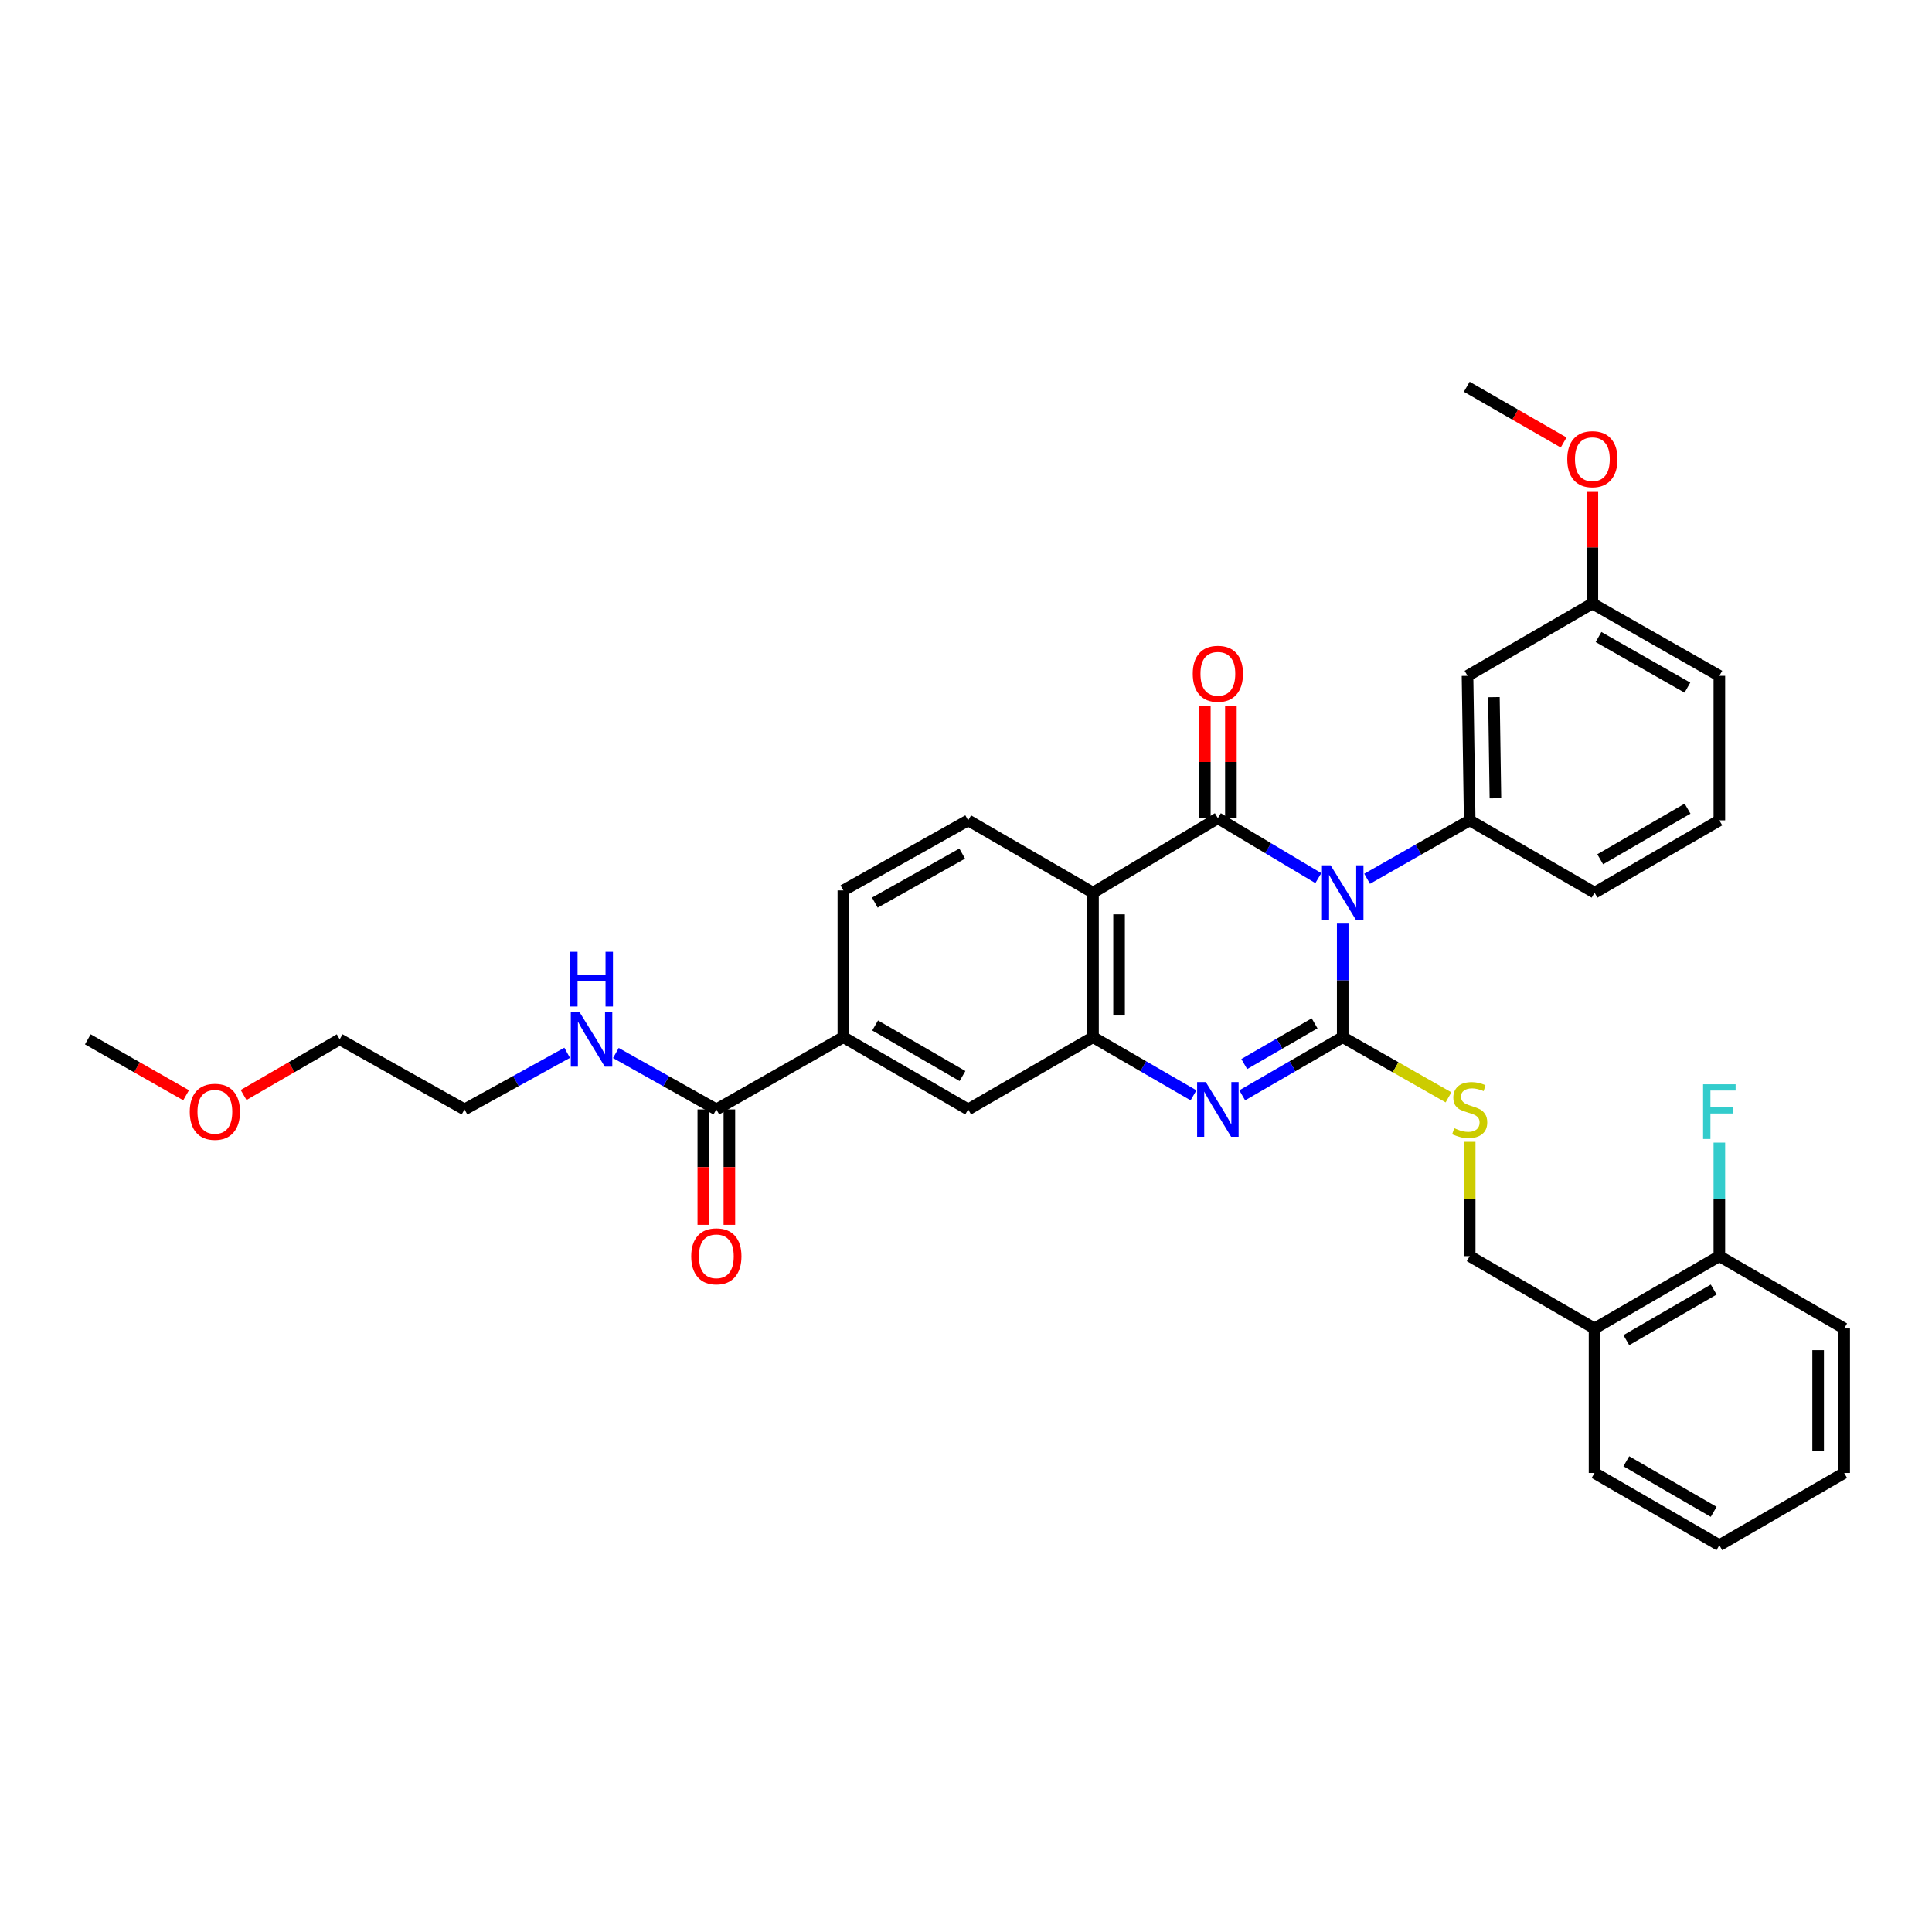 <?xml version='1.0' encoding='iso-8859-1'?>
<svg version='1.1' baseProfile='full'
              xmlns='http://www.w3.org/2000/svg'
                      xmlns:rdkit='http://www.rdkit.org/xml'
                      xmlns:xlink='http://www.w3.org/1999/xlink'
                  xml:space='preserve'
width='1000px' height='1000px' viewBox='0 0 1000 1000'>
<!-- END OF HEADER -->
<rect style='opacity:1.0;fill:#FFFFFF;stroke:none' width='1000' height='1000' x='0' y='0'> </rect>
<path class='bond-0' d='M 694.988,478.076 L 694.988,507.453' style='fill:none;fill-rule:evenodd;stroke:#0000FF;stroke-width:6px;stroke-linecap:butt;stroke-linejoin:miter;stroke-opacity:1' />
<path class='bond-0' d='M 694.988,507.453 L 694.988,536.829' style='fill:none;fill-rule:evenodd;stroke:#000000;stroke-width:6px;stroke-linecap:butt;stroke-linejoin:miter;stroke-opacity:1' />
<path class='bond-1' d='M 682.367,454.517 L 656.367,439.006' style='fill:none;fill-rule:evenodd;stroke:#0000FF;stroke-width:6px;stroke-linecap:butt;stroke-linejoin:miter;stroke-opacity:1' />
<path class='bond-1' d='M 656.367,439.006 L 630.367,423.494' style='fill:none;fill-rule:evenodd;stroke:#000000;stroke-width:6px;stroke-linecap:butt;stroke-linejoin:miter;stroke-opacity:1' />
<path class='bond-5' d='M 707.619,454.854 L 734.165,439.736' style='fill:none;fill-rule:evenodd;stroke:#0000FF;stroke-width:6px;stroke-linecap:butt;stroke-linejoin:miter;stroke-opacity:1' />
<path class='bond-5' d='M 734.165,439.736 L 760.711,424.618' style='fill:none;fill-rule:evenodd;stroke:#000000;stroke-width:6px;stroke-linecap:butt;stroke-linejoin:miter;stroke-opacity:1' />
<path class='bond-2' d='M 694.988,536.829 L 668.981,551.883' style='fill:none;fill-rule:evenodd;stroke:#000000;stroke-width:6px;stroke-linecap:butt;stroke-linejoin:miter;stroke-opacity:1' />
<path class='bond-2' d='M 668.981,551.883 L 642.973,566.938' style='fill:none;fill-rule:evenodd;stroke:#0000FF;stroke-width:6px;stroke-linecap:butt;stroke-linejoin:miter;stroke-opacity:1' />
<path class='bond-2' d='M 680.429,529.672 L 662.224,540.21' style='fill:none;fill-rule:evenodd;stroke:#000000;stroke-width:6px;stroke-linecap:butt;stroke-linejoin:miter;stroke-opacity:1' />
<path class='bond-2' d='M 662.224,540.21 L 644.019,550.748' style='fill:none;fill-rule:evenodd;stroke:#0000FF;stroke-width:6px;stroke-linecap:butt;stroke-linejoin:miter;stroke-opacity:1' />
<path class='bond-6' d='M 694.988,536.829 L 722.364,552.41' style='fill:none;fill-rule:evenodd;stroke:#000000;stroke-width:6px;stroke-linecap:butt;stroke-linejoin:miter;stroke-opacity:1' />
<path class='bond-6' d='M 722.364,552.41 L 749.741,567.991' style='fill:none;fill-rule:evenodd;stroke:#CCCC00;stroke-width:6px;stroke-linecap:butt;stroke-linejoin:miter;stroke-opacity:1' />
<path class='bond-3' d='M 630.367,423.494 L 565.738,462.047' style='fill:none;fill-rule:evenodd;stroke:#000000;stroke-width:6px;stroke-linecap:butt;stroke-linejoin:miter;stroke-opacity:1' />
<path class='bond-12' d='M 637.111,423.494 L 637.111,394.396' style='fill:none;fill-rule:evenodd;stroke:#000000;stroke-width:6px;stroke-linecap:butt;stroke-linejoin:miter;stroke-opacity:1' />
<path class='bond-12' d='M 637.111,394.396 L 637.111,365.298' style='fill:none;fill-rule:evenodd;stroke:#FF0000;stroke-width:6px;stroke-linecap:butt;stroke-linejoin:miter;stroke-opacity:1' />
<path class='bond-12' d='M 623.623,423.494 L 623.623,394.396' style='fill:none;fill-rule:evenodd;stroke:#000000;stroke-width:6px;stroke-linecap:butt;stroke-linejoin:miter;stroke-opacity:1' />
<path class='bond-12' d='M 623.623,394.396 L 623.623,365.298' style='fill:none;fill-rule:evenodd;stroke:#FF0000;stroke-width:6px;stroke-linecap:butt;stroke-linejoin:miter;stroke-opacity:1' />
<path class='bond-34' d='M 617.76,566.939 L 591.749,551.884' style='fill:none;fill-rule:evenodd;stroke:#0000FF;stroke-width:6px;stroke-linecap:butt;stroke-linejoin:miter;stroke-opacity:1' />
<path class='bond-34' d='M 591.749,551.884 L 565.738,536.829' style='fill:none;fill-rule:evenodd;stroke:#000000;stroke-width:6px;stroke-linecap:butt;stroke-linejoin:miter;stroke-opacity:1' />
<path class='bond-4' d='M 565.738,462.047 L 565.738,536.829' style='fill:none;fill-rule:evenodd;stroke:#000000;stroke-width:6px;stroke-linecap:butt;stroke-linejoin:miter;stroke-opacity:1' />
<path class='bond-4' d='M 579.226,473.264 L 579.226,525.612' style='fill:none;fill-rule:evenodd;stroke:#000000;stroke-width:6px;stroke-linecap:butt;stroke-linejoin:miter;stroke-opacity:1' />
<path class='bond-9' d='M 565.738,462.047 L 501.124,424.618' style='fill:none;fill-rule:evenodd;stroke:#000000;stroke-width:6px;stroke-linecap:butt;stroke-linejoin:miter;stroke-opacity:1' />
<path class='bond-8' d='M 565.738,536.829 L 501.124,574.235' style='fill:none;fill-rule:evenodd;stroke:#000000;stroke-width:6px;stroke-linecap:butt;stroke-linejoin:miter;stroke-opacity:1' />
<path class='bond-11' d='M 760.711,424.618 L 759.587,349.814' style='fill:none;fill-rule:evenodd;stroke:#000000;stroke-width:6px;stroke-linecap:butt;stroke-linejoin:miter;stroke-opacity:1' />
<path class='bond-11' d='M 774.029,413.195 L 773.242,360.832' style='fill:none;fill-rule:evenodd;stroke:#000000;stroke-width:6px;stroke-linecap:butt;stroke-linejoin:miter;stroke-opacity:1' />
<path class='bond-21' d='M 760.711,424.618 L 825.333,462.047' style='fill:none;fill-rule:evenodd;stroke:#000000;stroke-width:6px;stroke-linecap:butt;stroke-linejoin:miter;stroke-opacity:1' />
<path class='bond-14' d='M 760.711,591.014 L 760.711,620.6' style='fill:none;fill-rule:evenodd;stroke:#CCCC00;stroke-width:6px;stroke-linecap:butt;stroke-linejoin:miter;stroke-opacity:1' />
<path class='bond-14' d='M 760.711,620.6 L 760.711,650.186' style='fill:none;fill-rule:evenodd;stroke:#000000;stroke-width:6px;stroke-linecap:butt;stroke-linejoin:miter;stroke-opacity:1' />
<path class='bond-7' d='M 370.78,574.235 L 436.518,536.829' style='fill:none;fill-rule:evenodd;stroke:#000000;stroke-width:6px;stroke-linecap:butt;stroke-linejoin:miter;stroke-opacity:1' />
<path class='bond-16' d='M 364.036,574.235 L 364.036,604.101' style='fill:none;fill-rule:evenodd;stroke:#000000;stroke-width:6px;stroke-linecap:butt;stroke-linejoin:miter;stroke-opacity:1' />
<path class='bond-16' d='M 364.036,604.101 L 364.036,633.968' style='fill:none;fill-rule:evenodd;stroke:#FF0000;stroke-width:6px;stroke-linecap:butt;stroke-linejoin:miter;stroke-opacity:1' />
<path class='bond-16' d='M 377.524,574.235 L 377.524,604.101' style='fill:none;fill-rule:evenodd;stroke:#000000;stroke-width:6px;stroke-linecap:butt;stroke-linejoin:miter;stroke-opacity:1' />
<path class='bond-16' d='M 377.524,604.101 L 377.524,633.968' style='fill:none;fill-rule:evenodd;stroke:#FF0000;stroke-width:6px;stroke-linecap:butt;stroke-linejoin:miter;stroke-opacity:1' />
<path class='bond-18' d='M 370.78,574.235 L 344.776,559.63' style='fill:none;fill-rule:evenodd;stroke:#000000;stroke-width:6px;stroke-linecap:butt;stroke-linejoin:miter;stroke-opacity:1' />
<path class='bond-18' d='M 344.776,559.63 L 318.773,545.026' style='fill:none;fill-rule:evenodd;stroke:#0000FF;stroke-width:6px;stroke-linecap:butt;stroke-linejoin:miter;stroke-opacity:1' />
<path class='bond-36' d='M 501.124,574.235 L 436.518,536.829' style='fill:none;fill-rule:evenodd;stroke:#000000;stroke-width:6px;stroke-linecap:butt;stroke-linejoin:miter;stroke-opacity:1' />
<path class='bond-36' d='M 498.191,556.952 L 452.967,530.768' style='fill:none;fill-rule:evenodd;stroke:#000000;stroke-width:6px;stroke-linecap:butt;stroke-linejoin:miter;stroke-opacity:1' />
<path class='bond-15' d='M 501.124,424.618 L 436.518,460.878' style='fill:none;fill-rule:evenodd;stroke:#000000;stroke-width:6px;stroke-linecap:butt;stroke-linejoin:miter;stroke-opacity:1' />
<path class='bond-15' d='M 498.034,441.819 L 452.81,467.201' style='fill:none;fill-rule:evenodd;stroke:#000000;stroke-width:6px;stroke-linecap:butt;stroke-linejoin:miter;stroke-opacity:1' />
<path class='bond-10' d='M 436.518,536.829 L 436.518,460.878' style='fill:none;fill-rule:evenodd;stroke:#000000;stroke-width:6px;stroke-linecap:butt;stroke-linejoin:miter;stroke-opacity:1' />
<path class='bond-19' d='M 759.587,349.814 L 824.209,312.385' style='fill:none;fill-rule:evenodd;stroke:#000000;stroke-width:6px;stroke-linecap:butt;stroke-linejoin:miter;stroke-opacity:1' />
<path class='bond-13' d='M 825.333,687.615 L 760.711,650.186' style='fill:none;fill-rule:evenodd;stroke:#000000;stroke-width:6px;stroke-linecap:butt;stroke-linejoin:miter;stroke-opacity:1' />
<path class='bond-17' d='M 825.333,687.615 L 889.932,650.186' style='fill:none;fill-rule:evenodd;stroke:#000000;stroke-width:6px;stroke-linecap:butt;stroke-linejoin:miter;stroke-opacity:1' />
<path class='bond-17' d='M 841.784,693.671 L 887.003,667.471' style='fill:none;fill-rule:evenodd;stroke:#000000;stroke-width:6px;stroke-linecap:butt;stroke-linejoin:miter;stroke-opacity:1' />
<path class='bond-25' d='M 825.333,687.615 L 825.333,762.405' style='fill:none;fill-rule:evenodd;stroke:#000000;stroke-width:6px;stroke-linecap:butt;stroke-linejoin:miter;stroke-opacity:1' />
<path class='bond-20' d='M 889.932,650.186 L 889.932,620.799' style='fill:none;fill-rule:evenodd;stroke:#000000;stroke-width:6px;stroke-linecap:butt;stroke-linejoin:miter;stroke-opacity:1' />
<path class='bond-20' d='M 889.932,620.799 L 889.932,591.412' style='fill:none;fill-rule:evenodd;stroke:#33CCCC;stroke-width:6px;stroke-linecap:butt;stroke-linejoin:miter;stroke-opacity:1' />
<path class='bond-26' d='M 889.932,650.186 L 954.545,687.615' style='fill:none;fill-rule:evenodd;stroke:#000000;stroke-width:6px;stroke-linecap:butt;stroke-linejoin:miter;stroke-opacity:1' />
<path class='bond-27' d='M 293.563,544.916 L 266.999,559.576' style='fill:none;fill-rule:evenodd;stroke:#0000FF;stroke-width:6px;stroke-linecap:butt;stroke-linejoin:miter;stroke-opacity:1' />
<path class='bond-27' d='M 266.999,559.576 L 240.435,574.235' style='fill:none;fill-rule:evenodd;stroke:#000000;stroke-width:6px;stroke-linecap:butt;stroke-linejoin:miter;stroke-opacity:1' />
<path class='bond-22' d='M 824.209,312.385 L 824.209,283.305' style='fill:none;fill-rule:evenodd;stroke:#000000;stroke-width:6px;stroke-linecap:butt;stroke-linejoin:miter;stroke-opacity:1' />
<path class='bond-22' d='M 824.209,283.305 L 824.209,254.225' style='fill:none;fill-rule:evenodd;stroke:#FF0000;stroke-width:6px;stroke-linecap:butt;stroke-linejoin:miter;stroke-opacity:1' />
<path class='bond-35' d='M 824.209,312.385 L 889.932,349.814' style='fill:none;fill-rule:evenodd;stroke:#000000;stroke-width:6px;stroke-linecap:butt;stroke-linejoin:miter;stroke-opacity:1' />
<path class='bond-35' d='M 827.392,329.72 L 873.398,355.92' style='fill:none;fill-rule:evenodd;stroke:#000000;stroke-width:6px;stroke-linecap:butt;stroke-linejoin:miter;stroke-opacity:1' />
<path class='bond-23' d='M 825.333,462.047 L 889.932,424.618' style='fill:none;fill-rule:evenodd;stroke:#000000;stroke-width:6px;stroke-linecap:butt;stroke-linejoin:miter;stroke-opacity:1' />
<path class='bond-23' d='M 828.261,444.762 L 873.48,418.562' style='fill:none;fill-rule:evenodd;stroke:#000000;stroke-width:6px;stroke-linecap:butt;stroke-linejoin:miter;stroke-opacity:1' />
<path class='bond-30' d='M 809.333,229.039 L 784.262,214.618' style='fill:none;fill-rule:evenodd;stroke:#FF0000;stroke-width:6px;stroke-linecap:butt;stroke-linejoin:miter;stroke-opacity:1' />
<path class='bond-30' d='M 784.262,214.618 L 759.19,200.197' style='fill:none;fill-rule:evenodd;stroke:#000000;stroke-width:6px;stroke-linecap:butt;stroke-linejoin:miter;stroke-opacity:1' />
<path class='bond-28' d='M 889.932,424.618 L 889.932,349.814' style='fill:none;fill-rule:evenodd;stroke:#000000;stroke-width:6px;stroke-linecap:butt;stroke-linejoin:miter;stroke-opacity:1' />
<path class='bond-24' d='M 126.082,566.769 L 150.951,552.361' style='fill:none;fill-rule:evenodd;stroke:#FF0000;stroke-width:6px;stroke-linecap:butt;stroke-linejoin:miter;stroke-opacity:1' />
<path class='bond-24' d='M 150.951,552.361 L 175.821,537.953' style='fill:none;fill-rule:evenodd;stroke:#000000;stroke-width:6px;stroke-linecap:butt;stroke-linejoin:miter;stroke-opacity:1' />
<path class='bond-31' d='M 96.323,566.906 L 70.889,552.429' style='fill:none;fill-rule:evenodd;stroke:#FF0000;stroke-width:6px;stroke-linecap:butt;stroke-linejoin:miter;stroke-opacity:1' />
<path class='bond-31' d='M 70.889,552.429 L 45.455,537.953' style='fill:none;fill-rule:evenodd;stroke:#000000;stroke-width:6px;stroke-linecap:butt;stroke-linejoin:miter;stroke-opacity:1' />
<path class='bond-32' d='M 825.333,762.405 L 889.932,799.803' style='fill:none;fill-rule:evenodd;stroke:#000000;stroke-width:6px;stroke-linecap:butt;stroke-linejoin:miter;stroke-opacity:1' />
<path class='bond-32' d='M 841.78,756.342 L 886.999,782.521' style='fill:none;fill-rule:evenodd;stroke:#000000;stroke-width:6px;stroke-linecap:butt;stroke-linejoin:miter;stroke-opacity:1' />
<path class='bond-37' d='M 954.545,687.615 L 954.545,762.405' style='fill:none;fill-rule:evenodd;stroke:#000000;stroke-width:6px;stroke-linecap:butt;stroke-linejoin:miter;stroke-opacity:1' />
<path class='bond-37' d='M 941.058,698.833 L 941.058,751.186' style='fill:none;fill-rule:evenodd;stroke:#000000;stroke-width:6px;stroke-linecap:butt;stroke-linejoin:miter;stroke-opacity:1' />
<path class='bond-29' d='M 240.435,574.235 L 175.821,537.953' style='fill:none;fill-rule:evenodd;stroke:#000000;stroke-width:6px;stroke-linecap:butt;stroke-linejoin:miter;stroke-opacity:1' />
<path class='bond-33' d='M 889.932,799.803 L 954.545,762.405' style='fill:none;fill-rule:evenodd;stroke:#000000;stroke-width:6px;stroke-linecap:butt;stroke-linejoin:miter;stroke-opacity:1' />
<path  class='atom-0' d='M 688.728 447.887
L 698.008 462.887
Q 698.928 464.367, 700.408 467.047
Q 701.888 469.727, 701.968 469.887
L 701.968 447.887
L 705.728 447.887
L 705.728 476.207
L 701.848 476.207
L 691.888 459.807
Q 690.728 457.887, 689.488 455.687
Q 688.288 453.487, 687.928 452.807
L 687.928 476.207
L 684.248 476.207
L 684.248 447.887
L 688.728 447.887
' fill='#0000FF'/>
<path  class='atom-3' d='M 624.107 560.075
L 633.387 575.075
Q 634.307 576.555, 635.787 579.235
Q 637.267 581.915, 637.347 582.075
L 637.347 560.075
L 641.107 560.075
L 641.107 588.395
L 637.227 588.395
L 627.267 571.995
Q 626.107 570.075, 624.867 567.875
Q 623.667 565.675, 623.307 564.995
L 623.307 588.395
L 619.627 588.395
L 619.627 560.075
L 624.107 560.075
' fill='#0000FF'/>
<path  class='atom-7' d='M 752.711 583.955
Q 753.031 584.075, 754.351 584.635
Q 755.671 585.195, 757.111 585.555
Q 758.591 585.875, 760.031 585.875
Q 762.711 585.875, 764.271 584.595
Q 765.831 583.275, 765.831 580.995
Q 765.831 579.435, 765.031 578.475
Q 764.271 577.515, 763.071 576.995
Q 761.871 576.475, 759.871 575.875
Q 757.351 575.115, 755.831 574.395
Q 754.351 573.675, 753.271 572.155
Q 752.231 570.635, 752.231 568.075
Q 752.231 564.515, 754.631 562.315
Q 757.071 560.115, 761.871 560.115
Q 765.151 560.115, 768.871 561.675
L 767.951 564.755
Q 764.551 563.355, 761.991 563.355
Q 759.231 563.355, 757.711 564.515
Q 756.191 565.635, 756.231 567.595
Q 756.231 569.115, 756.991 570.035
Q 757.791 570.955, 758.911 571.475
Q 760.071 571.995, 761.991 572.595
Q 764.551 573.395, 766.071 574.195
Q 767.591 574.995, 768.671 576.635
Q 769.791 578.235, 769.791 580.995
Q 769.791 584.915, 767.151 587.035
Q 764.551 589.115, 760.191 589.115
Q 757.671 589.115, 755.751 588.555
Q 753.871 588.035, 751.631 587.115
L 752.711 583.955
' fill='#CCCC00'/>
<path  class='atom-13' d='M 617.367 348.747
Q 617.367 341.947, 620.727 338.147
Q 624.087 334.347, 630.367 334.347
Q 636.647 334.347, 640.007 338.147
Q 643.367 341.947, 643.367 348.747
Q 643.367 355.627, 639.967 359.547
Q 636.567 363.427, 630.367 363.427
Q 624.127 363.427, 620.727 359.547
Q 617.367 355.667, 617.367 348.747
M 630.367 360.227
Q 634.687 360.227, 637.007 357.347
Q 639.367 354.427, 639.367 348.747
Q 639.367 343.187, 637.007 340.387
Q 634.687 337.547, 630.367 337.547
Q 626.047 337.547, 623.687 340.347
Q 621.367 343.147, 621.367 348.747
Q 621.367 354.467, 623.687 357.347
Q 626.047 360.227, 630.367 360.227
' fill='#FF0000'/>
<path  class='atom-17' d='M 357.78 650.266
Q 357.78 643.466, 361.14 639.666
Q 364.5 635.866, 370.78 635.866
Q 377.06 635.866, 380.42 639.666
Q 383.78 643.466, 383.78 650.266
Q 383.78 657.146, 380.38 661.066
Q 376.98 664.946, 370.78 664.946
Q 364.54 664.946, 361.14 661.066
Q 357.78 657.186, 357.78 650.266
M 370.78 661.746
Q 375.1 661.746, 377.42 658.866
Q 379.78 655.946, 379.78 650.266
Q 379.78 644.706, 377.42 641.906
Q 375.1 639.066, 370.78 639.066
Q 366.46 639.066, 364.1 641.866
Q 361.78 644.666, 361.78 650.266
Q 361.78 655.986, 364.1 658.866
Q 366.46 661.746, 370.78 661.746
' fill='#FF0000'/>
<path  class='atom-19' d='M 299.921 523.793
L 309.201 538.793
Q 310.121 540.273, 311.601 542.953
Q 313.081 545.633, 313.161 545.793
L 313.161 523.793
L 316.921 523.793
L 316.921 552.113
L 313.041 552.113
L 303.081 535.713
Q 301.921 533.793, 300.681 531.593
Q 299.481 529.393, 299.121 528.713
L 299.121 552.113
L 295.441 552.113
L 295.441 523.793
L 299.921 523.793
' fill='#0000FF'/>
<path  class='atom-19' d='M 295.101 492.641
L 298.941 492.641
L 298.941 504.681
L 313.421 504.681
L 313.421 492.641
L 317.261 492.641
L 317.261 520.961
L 313.421 520.961
L 313.421 507.881
L 298.941 507.881
L 298.941 520.961
L 295.101 520.961
L 295.101 492.641
' fill='#0000FF'/>
<path  class='atom-21' d='M 881.512 561.222
L 898.352 561.222
L 898.352 564.462
L 885.312 564.462
L 885.312 573.062
L 896.912 573.062
L 896.912 576.342
L 885.312 576.342
L 885.312 589.542
L 881.512 589.542
L 881.512 561.222
' fill='#33CCCC'/>
<path  class='atom-23' d='M 811.209 237.675
Q 811.209 230.875, 814.569 227.075
Q 817.929 223.275, 824.209 223.275
Q 830.489 223.275, 833.849 227.075
Q 837.209 230.875, 837.209 237.675
Q 837.209 244.555, 833.809 248.475
Q 830.409 252.355, 824.209 252.355
Q 817.969 252.355, 814.569 248.475
Q 811.209 244.595, 811.209 237.675
M 824.209 249.155
Q 828.529 249.155, 830.849 246.275
Q 833.209 243.355, 833.209 237.675
Q 833.209 232.115, 830.849 229.315
Q 828.529 226.475, 824.209 226.475
Q 819.889 226.475, 817.529 229.275
Q 815.209 232.075, 815.209 237.675
Q 815.209 243.395, 817.529 246.275
Q 819.889 249.155, 824.209 249.155
' fill='#FF0000'/>
<path  class='atom-25' d='M 98.215 575.462
Q 98.215 568.662, 101.575 564.862
Q 104.935 561.062, 111.215 561.062
Q 117.495 561.062, 120.855 564.862
Q 124.215 568.662, 124.215 575.462
Q 124.215 582.342, 120.815 586.262
Q 117.415 590.142, 111.215 590.142
Q 104.975 590.142, 101.575 586.262
Q 98.215 582.382, 98.215 575.462
M 111.215 586.942
Q 115.535 586.942, 117.855 584.062
Q 120.215 581.142, 120.215 575.462
Q 120.215 569.902, 117.855 567.102
Q 115.535 564.262, 111.215 564.262
Q 106.895 564.262, 104.535 567.062
Q 102.215 569.862, 102.215 575.462
Q 102.215 581.182, 104.535 584.062
Q 106.895 586.942, 111.215 586.942
' fill='#FF0000'/>
</svg>
